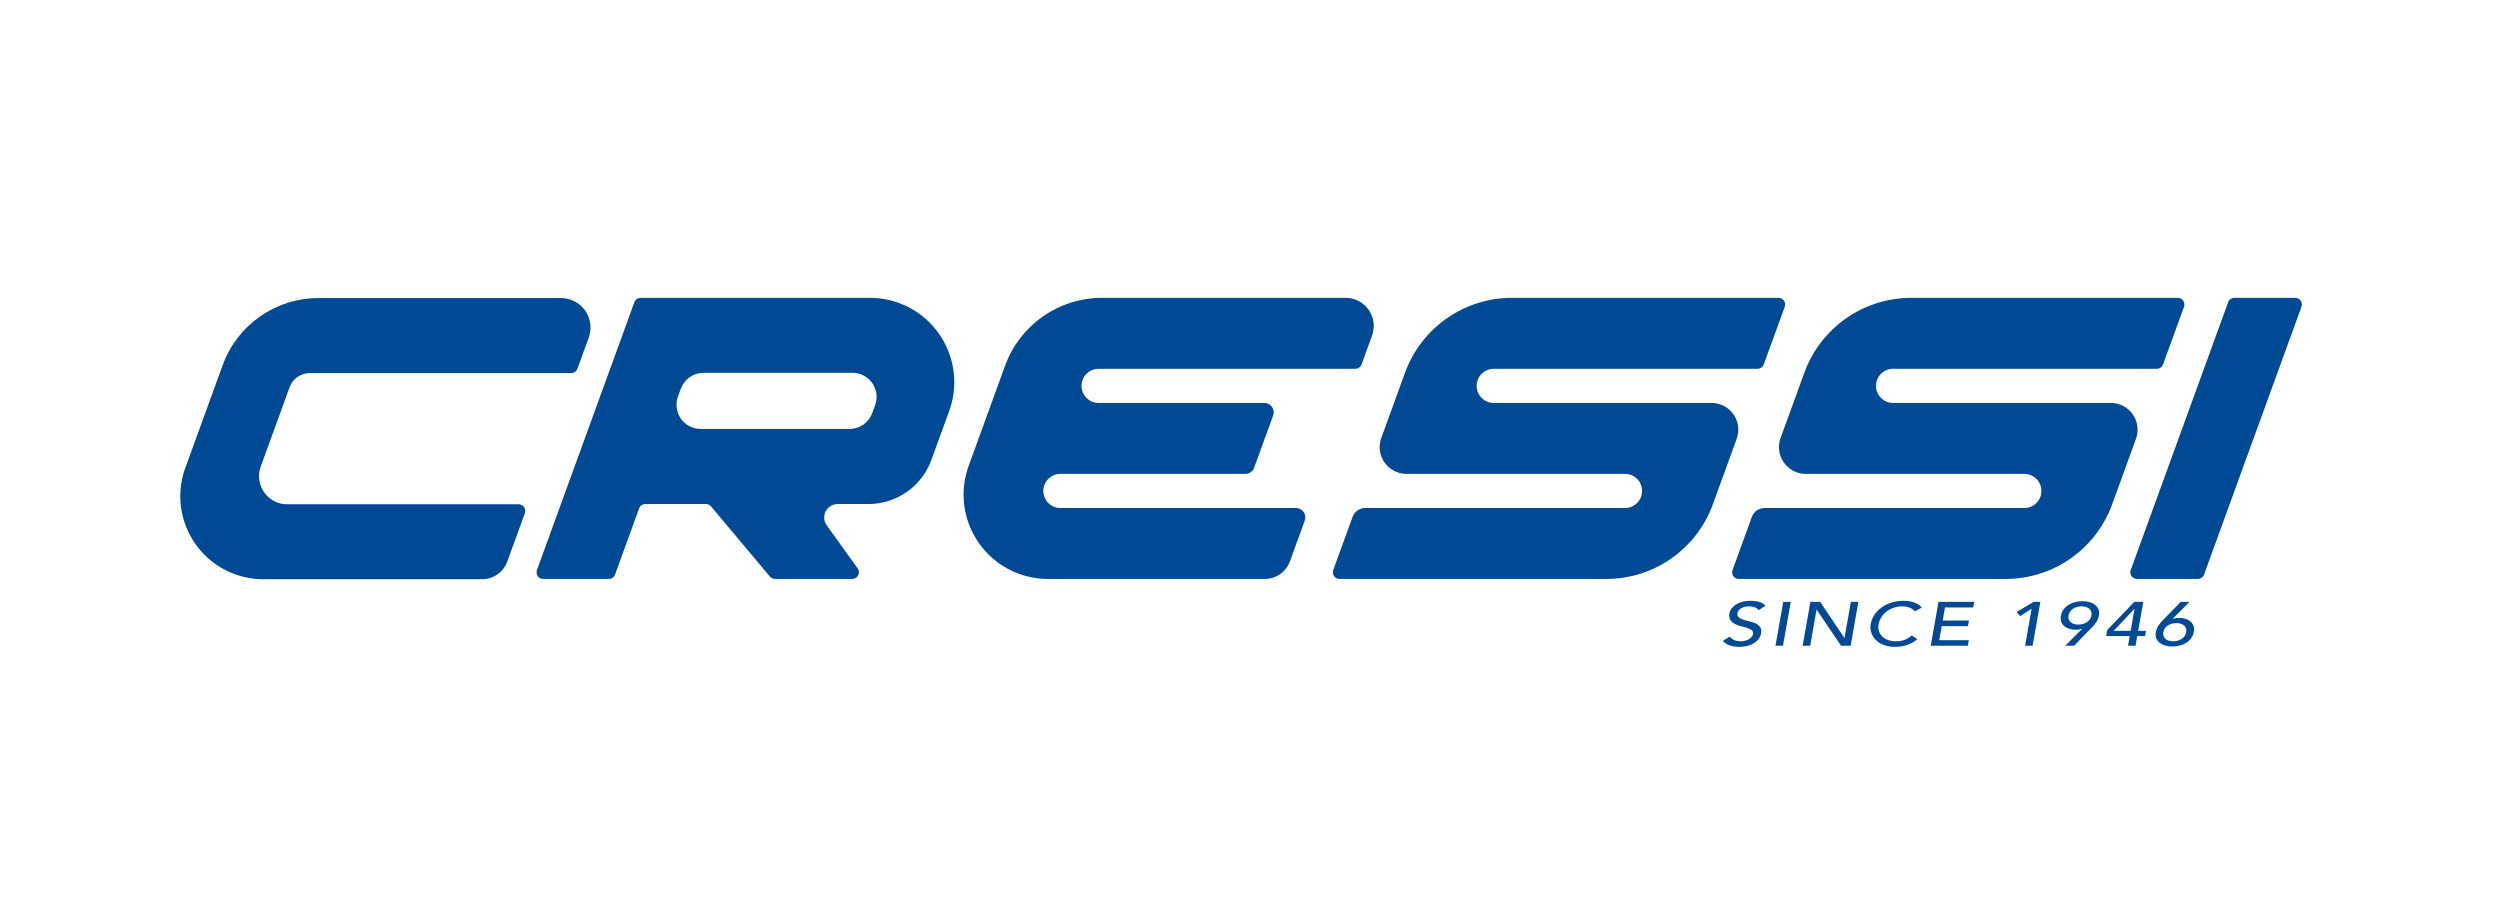 <?xml version="1.0" encoding="UTF-8" standalone="no"?>
<svg
   xmlns:dc="http://purl.org/dc/elements/1.1/"
   xmlns:cc="http://creativecommons.org/ns#"
   xmlns:rdf="http://www.w3.org/1999/02/22-rdf-syntax-ns#"
   xmlns:svg="http://www.w3.org/2000/svg"
   xmlns="http://www.w3.org/2000/svg"
   xmlns:sodipodi="http://sodipodi.sourceforge.net/DTD/sodipodi-0.dtd"
   xmlns:inkscape="http://www.inkscape.org/namespaces/inkscape"
   version="1.1"
   id="svg2"
   xml:space="preserve"
   width="450.949"
   height="164.224"
   viewBox="0 0 450.949 164.224"
   sodipodi:docname="Cressi_Logo_2010.ai"><defs
     id="defs6"><clipPath
       clipPathUnits="userSpaceOnUse"
       id="clipPath18"><path
         d="M 0,123.168 H 338.212 V 0 H 0 Z"
         id="path16" /></clipPath></defs><sodipodi:namedview
     pagecolor="#ffffff"
     bordercolor="#666666"
     borderopacity="1"
     objecttolerance="10"
     gridtolerance="10"
     guidetolerance="10"
     inkscape:pageopacity="0"
     inkscape:pageshadow="2"
     inkscape:window-width="640"
     inkscape:window-height="480"
     id="namedview4" /><g
     id="g10"
     inkscape:groupmode="layer"
     inkscape:label="Cressi_Logo_2010"
     transform="matrix(1.333,0,0,-1.333,0,164.224)"><g
       id="g12"><g
         id="g14"
         clip-path="url(#clipPath18)"><g
           id="g20"
           transform="translate(235.002,63.813)"><path
             d="M 0,0 C 0.686,1.881 -0.283,3.959 -2.164,4.644 -2.562,4.788 -2.98,4.862 -3.402,4.862 h -29.471 c -1.276,0 -2.31,1.034 -2.31,2.309 0,1.274 1.034,2.308 2.31,2.308 H 2.816 c 0.381,0 0.721,0.238 0.852,0.596 l 2.836,7.793 c 0.17,0.47 -0.072,0.99 -0.543,1.161 -0.1,0.036 -0.204,0.054 -0.31,0.054 h -36.056 c -6.474,0 -12.256,-4.049 -14.47,-10.132 l -3.212,-8.829 c -0.684,-1.88 0.285,-3.959 2.165,-4.643 0.397,-0.144 0.817,-0.218 1.239,-0.218 h 29.58 c 1.277,0 2.308,-1.034 2.308,-2.309 0,-1.274 -1.031,-2.309 -2.308,-2.309 h -35.164 c -0.762,0 -1.442,-0.476 -1.701,-1.192 l -2.617,-7.193 c -0.172,-0.47 0.07,-0.99 0.54,-1.16 0.1,-0.036 0.204,-0.055 0.31,-0.055 h 36.096 c 6.451,0 12.213,4.035 14.417,10.097 L 0,0"
             style="fill:#004a95;fill-opacity:1;fill-rule:nonzero;stroke:none"
             id="path22" /></g><g
           id="g24"
           transform="translate(258.629,82.895)"><path
             d="m 0,0 c -6.474,0 -12.256,-4.049 -14.469,-10.133 l -3.212,-8.829 c -0.684,-1.88 0.285,-3.958 2.165,-4.642 0.397,-0.144 0.817,-0.218 1.24,-0.218 h 29.58 c 1.274,0 2.309,-1.034 2.309,-2.31 0,-1.274 -1.035,-2.308 -2.309,-2.308 h -35.165 c -0.763,0 -1.442,-0.476 -1.702,-1.192 l -2.617,-7.193 c -0.172,-0.47 0.071,-0.99 0.542,-1.16 0.099,-0.037 0.203,-0.055 0.308,-0.055 h 36.096 c 6.451,0 12.213,4.035 14.419,10.097 l 3.223,8.86 c 0.684,1.881 -0.285,3.959 -2.166,4.644 -0.397,0.143 -0.816,0.217 -1.238,0.217 H -2.469 c -1.273,0 -2.307,1.034 -2.307,2.309 0,1.275 1.034,2.309 2.307,2.309 h 35.691 c 0.382,0 0.72,0.238 0.85,0.595 l 2.836,7.794 c 0.172,0.47 -0.072,0.99 -0.541,1.161 C 36.268,-0.018 36.162,0 36.059,0 H 0"
             style="fill:#004a95;fill-opacity:1;fill-rule:nonzero;stroke:none"
             id="path26" /></g><g
           id="g28"
           transform="translate(297.397,44.855)"><path
             d="m 0,0 c 0.383,0 0.723,0.237 0.854,0.596 l 13.179,36.229 c 0.172,0.47 -0.072,0.99 -0.541,1.161 -0.099,0.036 -0.203,0.054 -0.31,0.054 H 4.965 c -0.381,0 -0.721,-0.238 -0.852,-0.595 L -9.066,1.215 C -9.238,0.745 -8.995,0.225 -8.525,0.055 -8.426,0.02 -8.322,0 -8.216,0 H 0"
             style="fill:#004a95;fill-opacity:1;fill-rule:nonzero;stroke:none"
             id="path30" /></g><g
           id="g32"
           transform="translate(171.146,44.855)"><path
             d="M 0,0 C 1.523,0 2.883,0.953 3.404,2.385 L 5.41,7.899 C 5.649,8.558 5.312,9.285 4.652,9.524 4.514,9.576 4.367,9.601 4.219,9.601 h -31.878 c -1.275,0 -2.308,1.034 -2.308,2.309 0,1.275 1.033,2.308 2.308,2.308 h 25.032 c 0.533,0 1.007,0.333 1.19,0.835 l 2.57,7.064 c 0.241,0.658 -0.099,1.387 -0.757,1.626 -0.139,0.05 -0.287,0.075 -0.434,0.075 h -22.428 c -1.275,0 -2.308,1.035 -2.308,2.31 0,1.275 1.033,2.309 2.308,2.309 h 34.734 c 0.38,0 0.722,0.237 0.851,0.595 l 1.42,3.905 c 0.718,1.974 -0.299,4.156 -2.273,4.875 -0.417,0.151 -0.857,0.229 -1.302,0.229 h -32.973 c -5.865,0 -11.102,-3.668 -13.107,-9.179 L -40.065,15.313 C -42.22,9.391 -39.165,2.843 -33.243,0.688 -31.992,0.233 -30.672,0 -29.341,0 H 0"
             style="fill:#004a95;fill-opacity:1;fill-rule:nonzero;stroke:none"
             id="path34" /></g><g
           id="g36"
           transform="translate(113.341,54.995)"><path
             d="m 0,0 c -1.002,0 -1.815,-0.814 -1.815,-1.817 0,-0.38 0.119,-0.75 0.341,-1.059 l 4.188,-5.831 c 0.111,-0.154 0.17,-0.338 0.17,-0.528 0,-0.499 -0.405,-0.906 -0.905,-0.906 H -8.466 c -0.267,0 -0.522,0.12 -0.693,0.325 l -7.96,9.491 C -17.292,-0.119 -17.546,0 -17.813,0 h -8.194 c -0.381,0 -0.722,-0.238 -0.851,-0.597 l -3.256,-8.948 c -0.13,-0.358 -0.47,-0.596 -0.851,-0.596 h -8.864 c -0.105,0 -0.21,0.019 -0.309,0.055 -0.47,0.171 -0.713,0.69 -0.542,1.16 l 13.181,36.23 c 0.13,0.358 0.47,0.595 0.852,0.595 H 4.375 c 1.331,0 2.652,-0.232 3.902,-0.686 C 14.2,25.058 17.254,18.509 15.1,12.587 L 12.689,5.96 C 11.387,2.382 7.985,0 4.177,0 Z m -21.6,14.538 c -0.615,-1.692 0.257,-3.563 1.949,-4.179 0.358,-0.13 0.735,-0.197 1.115,-0.197 H 1.626 c 1.371,0 2.595,0.859 3.064,2.147 l 0.39,1.072 c 0.616,1.692 -0.257,3.563 -1.949,4.179 -0.358,0.13 -0.735,0.196 -1.115,0.196 h -20.162 c -1.371,0 -2.595,-0.858 -3.063,-2.145 L -21.6,14.538"
             style="fill:#004a95;fill-opacity:1;fill-rule:nonzero;stroke:none"
             id="path38" /></g><g
           id="g40"
           transform="translate(68.641,47.205)"><path
             d="M 0,0 2.379,6.541 C 2.55,7.011 2.308,7.53 1.838,7.701 1.738,7.737 1.634,7.756 1.528,7.756 h -31.311 c -0.444,0 -0.884,0.077 -1.301,0.228 -1.974,0.719 -2.992,2.902 -2.274,4.876 l 3.908,10.743 c 0.417,1.144 1.505,1.907 2.724,1.907 H 8.646 c 0.381,0 0.721,0.238 0.852,0.596 l 1.529,4.203 c 0.752,2.068 -0.314,4.355 -2.382,5.108 -0.437,0.158 -0.898,0.24 -1.363,0.24 h -32.848 c -5.788,0 -10.958,-3.621 -12.937,-9.06 l -5.06,-13.911 c -2.122,-5.829 0.885,-12.272 6.713,-14.393 1.231,-0.448 2.53,-0.677 3.839,-0.677 h 29.606 c 1.524,0 2.884,0.952 3.405,2.384"
             style="fill:#004a95;fill-opacity:1;fill-rule:nonzero;stroke:none"
             id="path42" /></g><g
           id="g44"
           transform="translate(292.735,37.651)"><path
             d="M 0,0 C 0.129,0.721 0.844,1.232 1.771,1.232 2.701,1.232 3.234,0.721 3.107,0 2.98,-0.722 2.266,-1.232 1.336,-1.232 0.406,-1.232 -0.127,-0.722 0,0 M 3.549,4.1 H 2.354 L 0.042,1.727 c -0.556,-0.57 -0.931,-1.023 -1.06,-1.752 -0.205,-1.158 0.824,-1.912 2.229,-1.912 1.406,0 2.689,0.688 2.922,1.996 0.23,1.3 -0.904,1.878 -1.983,1.878 -0.304,0 -0.587,-0.042 -0.847,-0.135 H 1.26 Z M -4.418,0.176 h -2.305 l 2.811,2.969 h 0.02 z m -0.356,-2.012 h 1.014 l 0.233,1.309 h 1.056 l 0.125,0.703 H -3.402 L -2.709,4.1 h -1.225 l -3.654,-3.807 -0.146,-0.82 h 3.191 z m -4.95,4.1 c -0.127,-0.721 -0.84,-1.234 -1.771,-1.234 -0.931,0 -1.463,0.513 -1.336,1.234 0.129,0.721 0.843,1.232 1.772,1.232 0.93,0 1.463,-0.511 1.335,-1.232 m -3.547,-4.1 h 1.194 l 2.311,2.372 c 0.556,0.569 0.933,1.024 1.062,1.753 0.206,1.157 -0.823,1.91 -2.23,1.91 -1.406,0 -2.689,-0.686 -2.921,-1.994 -0.23,-1.3 0.904,-1.878 1.982,-1.878 0.307,0 0.588,0.042 0.847,0.134 h 0.043 z m -5.432,0 h 1.014 l 1.051,5.936 h -0.898 l -2.323,-1.368 0.491,-0.561 1.553,1.007 z m -12.768,0 h 5.02 l 0.135,0.753 h -4.007 l 0.339,1.905 h 3.549 l 0.134,0.753 h -3.551 l 0.314,1.771 h 3.815 l 0.134,0.754 h -4.83 z m -1.209,5.165 c -0.49,0.629 -1.474,0.921 -2.458,0.921 -2.303,0 -4.134,-1.324 -4.462,-3.168 -0.263,-1.493 0.926,-3.068 3.305,-3.068 1.711,0 2.752,0.795 3.016,1.039 l -0.766,0.51 c -0.531,-0.495 -1.24,-0.795 -2.096,-0.795 -1.744,0 -2.601,1.063 -2.38,2.314 0.24,1.349 1.538,2.414 3.218,2.414 0.688,0 1.342,-0.242 1.687,-0.679 z m -16.124,-5.165 h 1.016 l 0.864,4.88 h 0.022 l 3.298,-4.88 h 1.29 l 1.051,5.936 h -1.014 l -0.864,-4.88 h -0.022 L -46.42,4.1 h -1.332 z m -3.676,0 h 1.013 l 1.053,5.936 h -1.016 z m -7.112,0.67 c 0.408,-0.561 1.281,-0.82 2.243,-0.82 1.437,0 2.722,0.685 2.925,1.836 0.38,2.137 -3.469,1.24 -3.201,2.741 0.064,0.369 0.498,0.905 1.617,0.905 0.582,0 1.042,-0.209 1.24,-0.519 l 0.93,0.595 c -0.463,0.544 -1.222,0.678 -2.036,0.678 -1.796,0 -2.706,-0.963 -2.831,-1.659 -0.408,-2.315 3.43,-1.467 3.187,-2.835 -0.115,-0.653 -1,-0.988 -1.666,-0.988 -0.602,0 -1.189,0.2 -1.472,0.636 l -0.936,-0.57"
             style="fill:#004a95;fill-opacity:1;fill-rule:nonzero;stroke:none"
             id="path46" /></g></g></g></g></svg>

